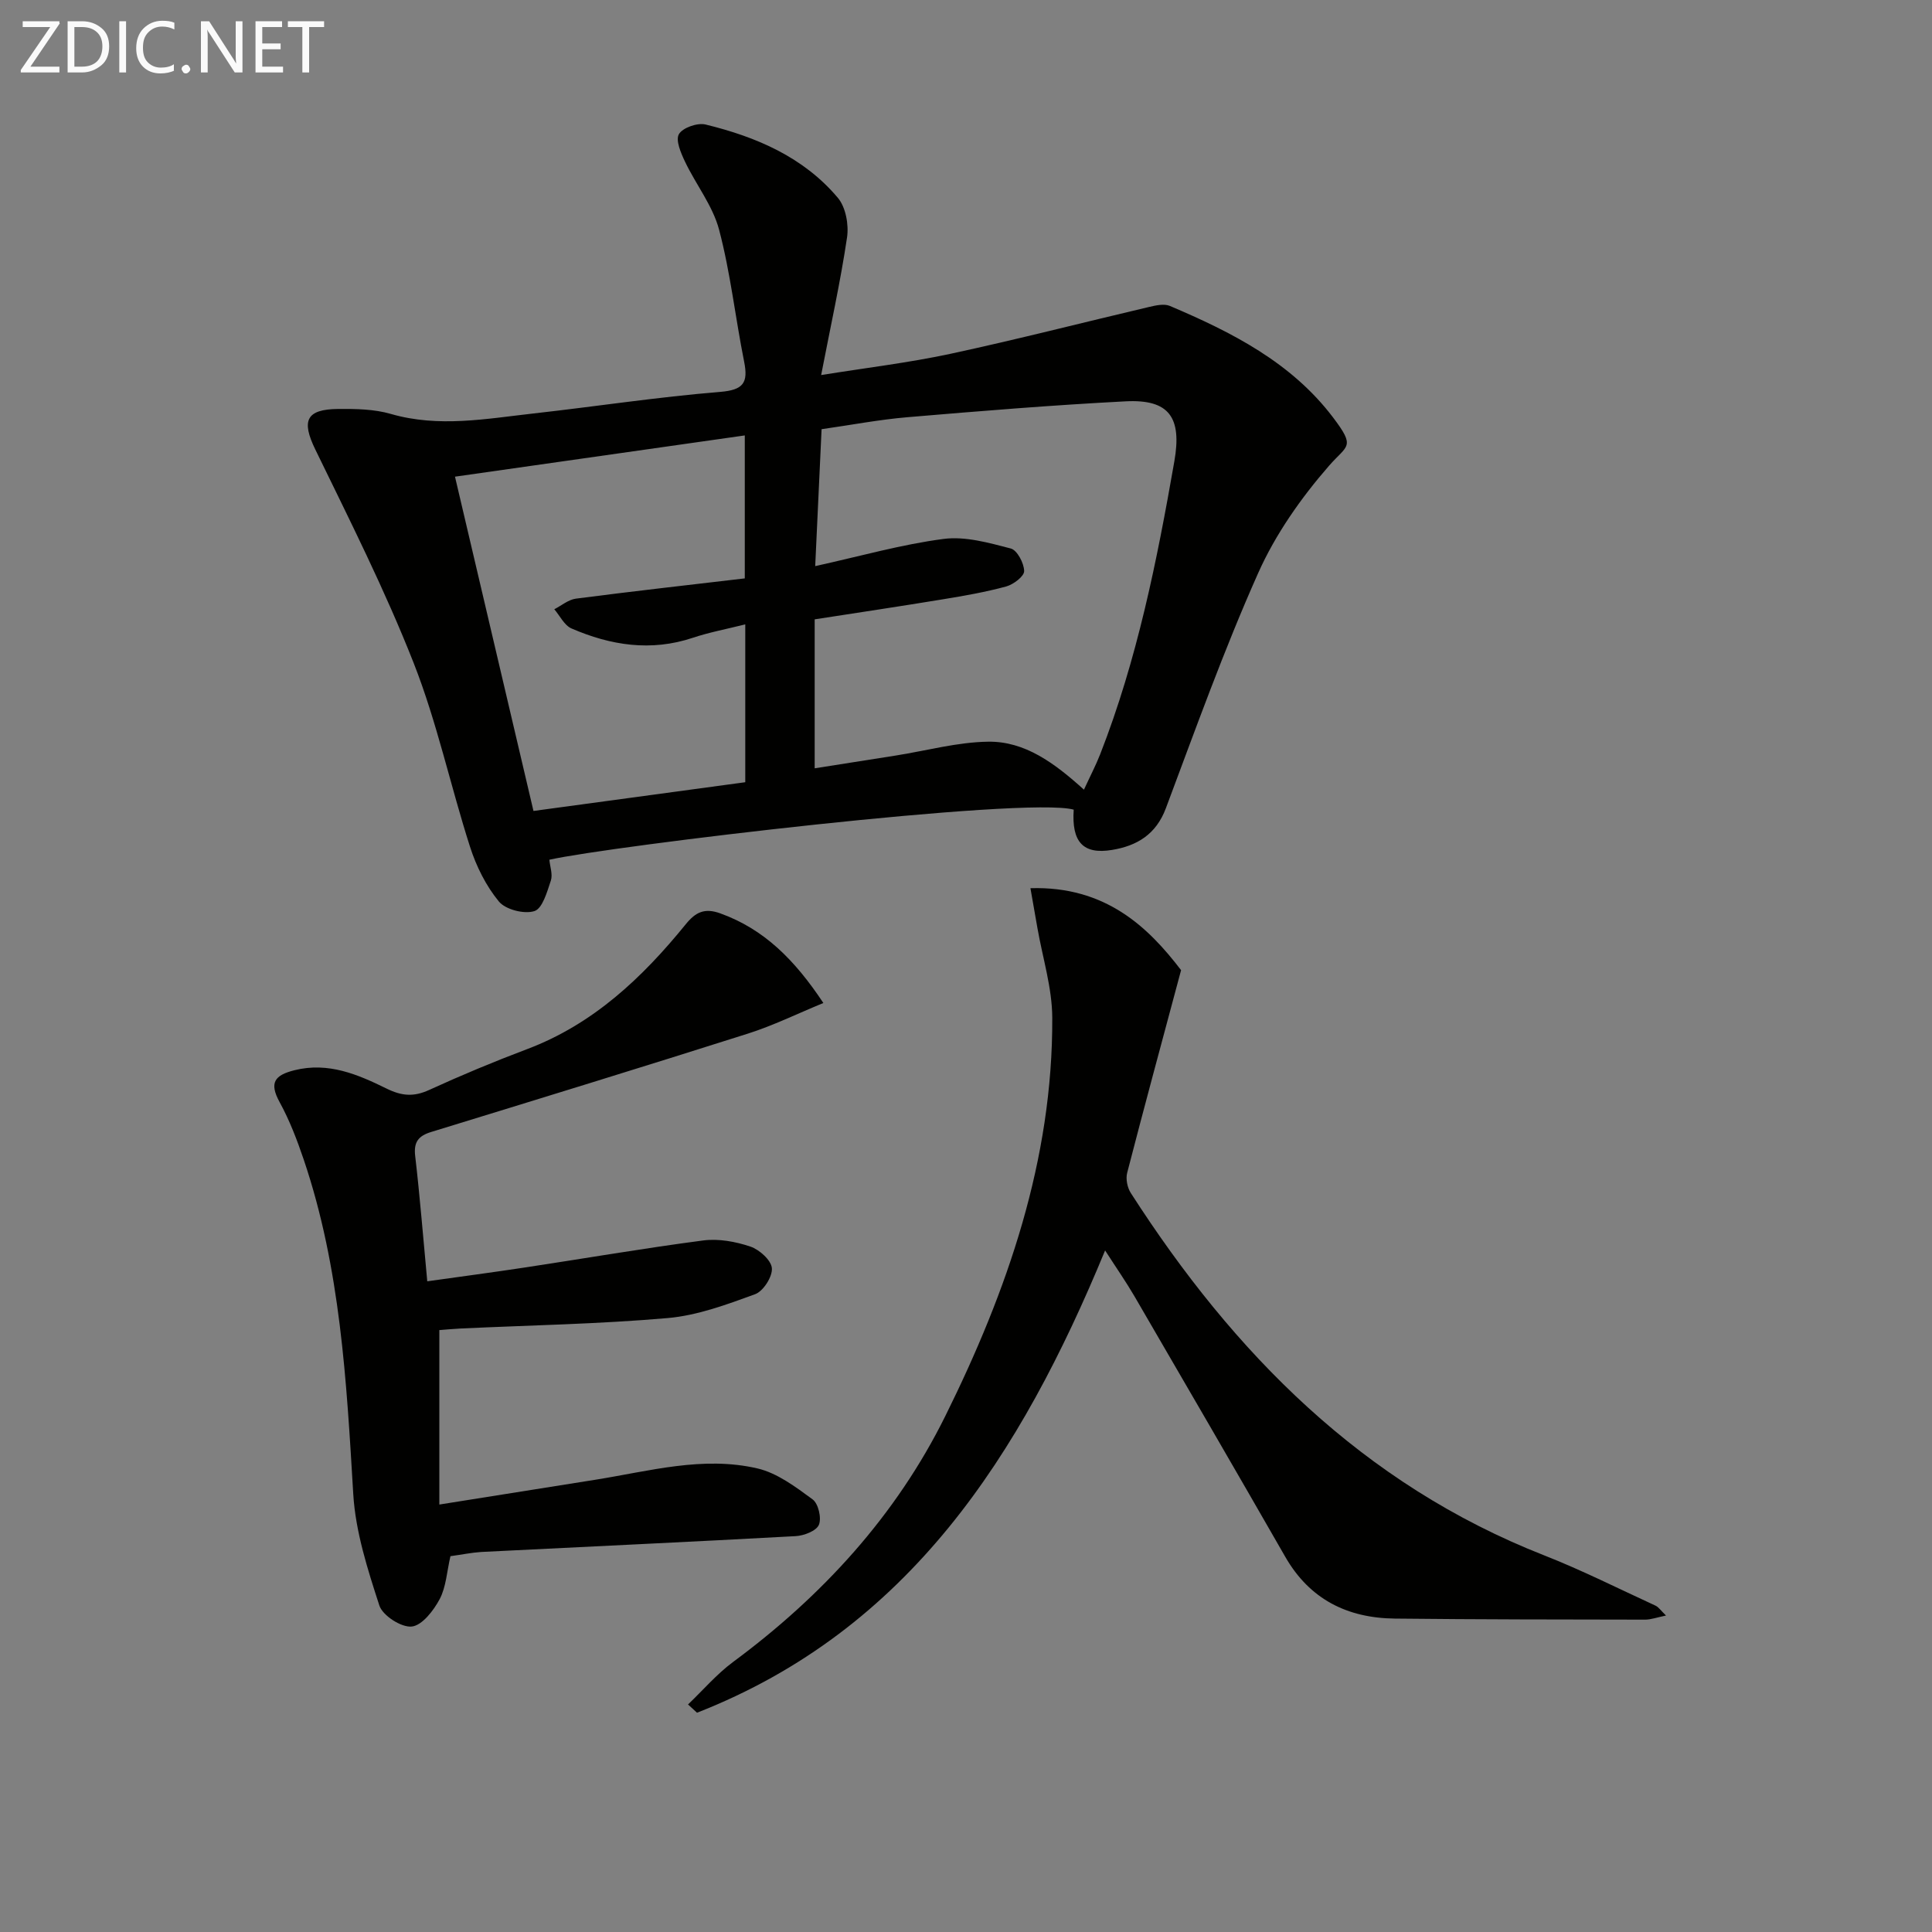 <svg enable-background="new 0 0 400 400" viewBox="0 0 400 400" xmlns="http://www.w3.org/2000/svg"><rect x="0" y="0" width="400" height="400" fill="#808080" stroke="none"/><path d="m222.3 167.63c-9.99-2.78-96.02 7.53-108.56 10.37.13 1.43.73 3.04.31 4.31-.78 2.33-1.73 5.78-3.4 6.32-2.11.68-5.97-.3-7.36-1.98-2.66-3.23-4.68-7.28-5.97-11.31-4.06-12.64-6.83-25.75-11.67-38.06-5.93-15.08-13.27-29.62-20.37-44.22-2.89-5.94-1.96-8.34 4.78-8.39 3.63-.03 7.42.03 10.86 1.03 9.93 2.87 19.73 1 29.57-.1 12.87-1.44 25.69-3.41 38.59-4.46 4.87-.4 5.86-1.9 4.98-6.29-1.82-9.08-2.82-18.36-5.18-27.29-1.31-4.96-4.78-9.32-7.04-14.06-.86-1.8-2.01-4.46-1.28-5.72.77-1.34 3.84-2.41 5.52-2 10.47 2.55 20.28 6.73 27.39 15.18 1.64 1.94 2.29 5.57 1.9 8.2-1.36 9.17-3.38 18.24-5.36 28.49 9.26-1.49 18.09-2.54 26.73-4.39 13.77-2.96 27.42-6.48 41.13-9.7 1.41-.33 3.14-.73 4.34-.22 12.79 5.43 25.13 11.67 33.77 23.07 4.76 6.28 2.97 5.68-.8 10-5.81 6.66-11.12 14.22-14.7 22.26-7.09 15.9-12.98 32.35-19.1 48.67-2.03 5.42-5.98 7.78-11.15 8.63-5.99.99-8.39-1.65-7.93-8.34zm2.12-4.14c1.3-2.83 2.46-5.03 3.36-7.33 7.66-19.58 11.76-40.05 15.36-60.67 1.58-9.06-1.06-12.86-10.07-12.4-15.09.78-30.15 2.01-45.21 3.29-5.88.5-11.71 1.62-17.76 2.48-.44 9.52-.87 18.58-1.32 28.35 9.43-2.08 17.91-4.5 26.57-5.63 4.5-.59 9.38.8 13.92 1.98 1.32.34 2.74 3.03 2.77 4.67.02 1.08-2.21 2.78-3.71 3.19-4.3 1.17-8.72 1.94-13.12 2.66-8.8 1.45-17.63 2.77-26.54 4.15v30.84c5.84-.92 11.36-1.79 16.89-2.66 6.34-1.01 12.67-2.76 19.02-2.85 7.62-.11 13.72 4.41 19.84 9.93zm-130.22-64.8c5.58 23.77 10.9 46.44 16.25 69.21 15.11-2.05 29.5-4 43.85-5.95 0-11.1 0-21.52 0-32.68-3.91.98-7.45 1.64-10.84 2.77-8.69 2.91-17.03 1.58-25.13-1.92-1.49-.64-2.4-2.62-3.57-3.98 1.49-.76 2.92-2 4.49-2.2 11.63-1.51 23.29-2.82 34.95-4.19 0-10.09 0-19.64 0-29.6-20.08 2.86-39.69 5.65-60 8.54z" fill="#010100"/><path d="m213.34 183.89c15.58-.47 24.42 8.11 31.19 16.97-3.97 14.83-7.65 28.37-11.16 41.96-.33 1.26.03 3.06.75 4.18 21.32 33.18 47.99 60.25 85.53 75 7.85 3.08 15.42 6.9 23.1 10.43.65.3 1.1 1.01 2.18 2.05-1.9.39-3.12.85-4.34.85-17.27-.03-34.54-.03-51.81-.22-9.81-.11-17.62-3.97-22.68-12.79-10.33-18.01-20.77-35.97-31.21-53.92-1.73-2.97-3.7-5.79-6.09-9.51-17.49 42.41-40.61 78.53-84.49 95.71-.62-.57-1.24-1.14-1.86-1.71 3.09-2.95 5.92-6.27 9.33-8.8 18.5-13.69 33.74-30.31 43.95-50.94 12.84-25.93 22.26-53.02 22.13-82.45-.03-6.19-1.99-12.36-3.07-18.55-.45-2.51-.89-5.05-1.45-8.26z" fill="#010100"/><path d="m93.26 322.19c-.74 3.17-.89 6.35-2.23 8.89-1.26 2.37-3.64 5.46-5.79 5.68s-6.02-2.27-6.7-4.36c-2.43-7.49-4.93-15.26-5.4-23.04-1.4-23.42-2.65-46.8-10.25-69.26-1.38-4.08-2.94-8.16-5-11.92-2.21-4.03-1.03-5.57 3.07-6.6 7.03-1.76 13.16.89 19.08 3.8 3.15 1.55 5.63 1.74 8.8.29 6.64-3.04 13.4-5.86 20.24-8.44 13.74-5.17 23.91-14.81 32.92-25.9 2.03-2.49 3.88-3.4 7.12-2.23 9.07 3.27 15.39 9.59 21.35 18.56-5.43 2.23-10.4 4.68-15.63 6.34-21.81 6.93-43.68 13.64-65.56 20.36-2.65.81-3.66 2.07-3.32 4.98.98 8.39 1.64 16.81 2.5 25.94 6.96-.98 13.63-1.86 20.28-2.87 12.3-1.86 24.56-3.98 36.88-5.59 3.16-.41 6.68.24 9.74 1.27 1.87.63 4.32 2.83 4.45 4.48.14 1.76-1.78 4.76-3.47 5.38-5.86 2.14-11.94 4.4-18.08 4.94-14.23 1.24-28.55 1.49-42.84 2.16-1.62.08-3.24.24-4.46.33v36.12c11.47-1.82 21.9-3.49 32.33-5.14 11.12-1.77 22.24-4.96 33.52-2.34 4.11.95 7.91 3.83 11.43 6.41 1.19.87 1.89 3.87 1.3 5.27-.53 1.26-3.09 2.25-4.8 2.34-21.7 1.19-43.42 2.19-65.13 3.28-1.98.13-3.94.54-6.35.87z" fill="#010100"/><g fill="#fafafa"><path d="m12.4 4.8-6.1 9h6v1.2h-8v-.5l6.1-8.9h-5.7v-1.2h7.6v.4z"/><path d="m14 15v-10.6h3c1.6 0 2.9.5 4 1.4s1.6 2.2 1.6 3.8-.5 3-1.6 3.9-2.4 1.5-4 1.5zm1.4-9.4v8.2h1.6c1.3 0 2.4-.4 3.1-1.1s1.1-1.8 1.1-3.1-.4-2.3-1.2-3-1.8-1-3.1-1z"/><path d="m26.1 4.4v10.6h-1.4v-10.6z"/><path d="m36.1 14.6c-.8.4-1.8.6-2.9.6-1.5 0-2.7-.5-3.6-1.4s-1.4-2.2-1.4-3.8c0-1.7.5-3.1 1.5-4.1s2.3-1.6 3.9-1.6c1 0 1.8.1 2.5.4v1.4c-.8-.4-1.6-.6-2.5-.6-1.2 0-2.1.4-2.9 1.2s-1.1 1.8-1.1 3.2c0 1.3.3 2.3 1 3s1.6 1.1 2.7 1.1c1 0 2-.2 2.7-.7v1.3z"/><path d="m37.6 14.3c0-.2.1-.5.3-.6s.4-.3.6-.3c.3 0 .5.1.6.3s.3.4.3.6-.1.4-.3.6-.4.3-.6.3c-.3 0-.5-.1-.6-.3s-.3-.4-.3-.6z"/><path d="m50.2 15h-1.6l-5.3-8.2c-.2-.2-.3-.5-.4-.7 0 .2.1.7.1 1.5v7.4h-1.4v-10.6h1.7l5.2 8.1c.2.4.4.6.4.7 0-.3-.1-.8-.1-1.5v-7.3h1.4z"/><path d="m58.6 15h-5.7v-10.6h5.5v1.2h-4.1v3.4h3.8v1.2h-3.8v3.6h4.3z"/><path d="m67.1 5.6h-3.1v9.4h-1.4v-9.4h-3v-1.2h7.5z"/></g></svg>
